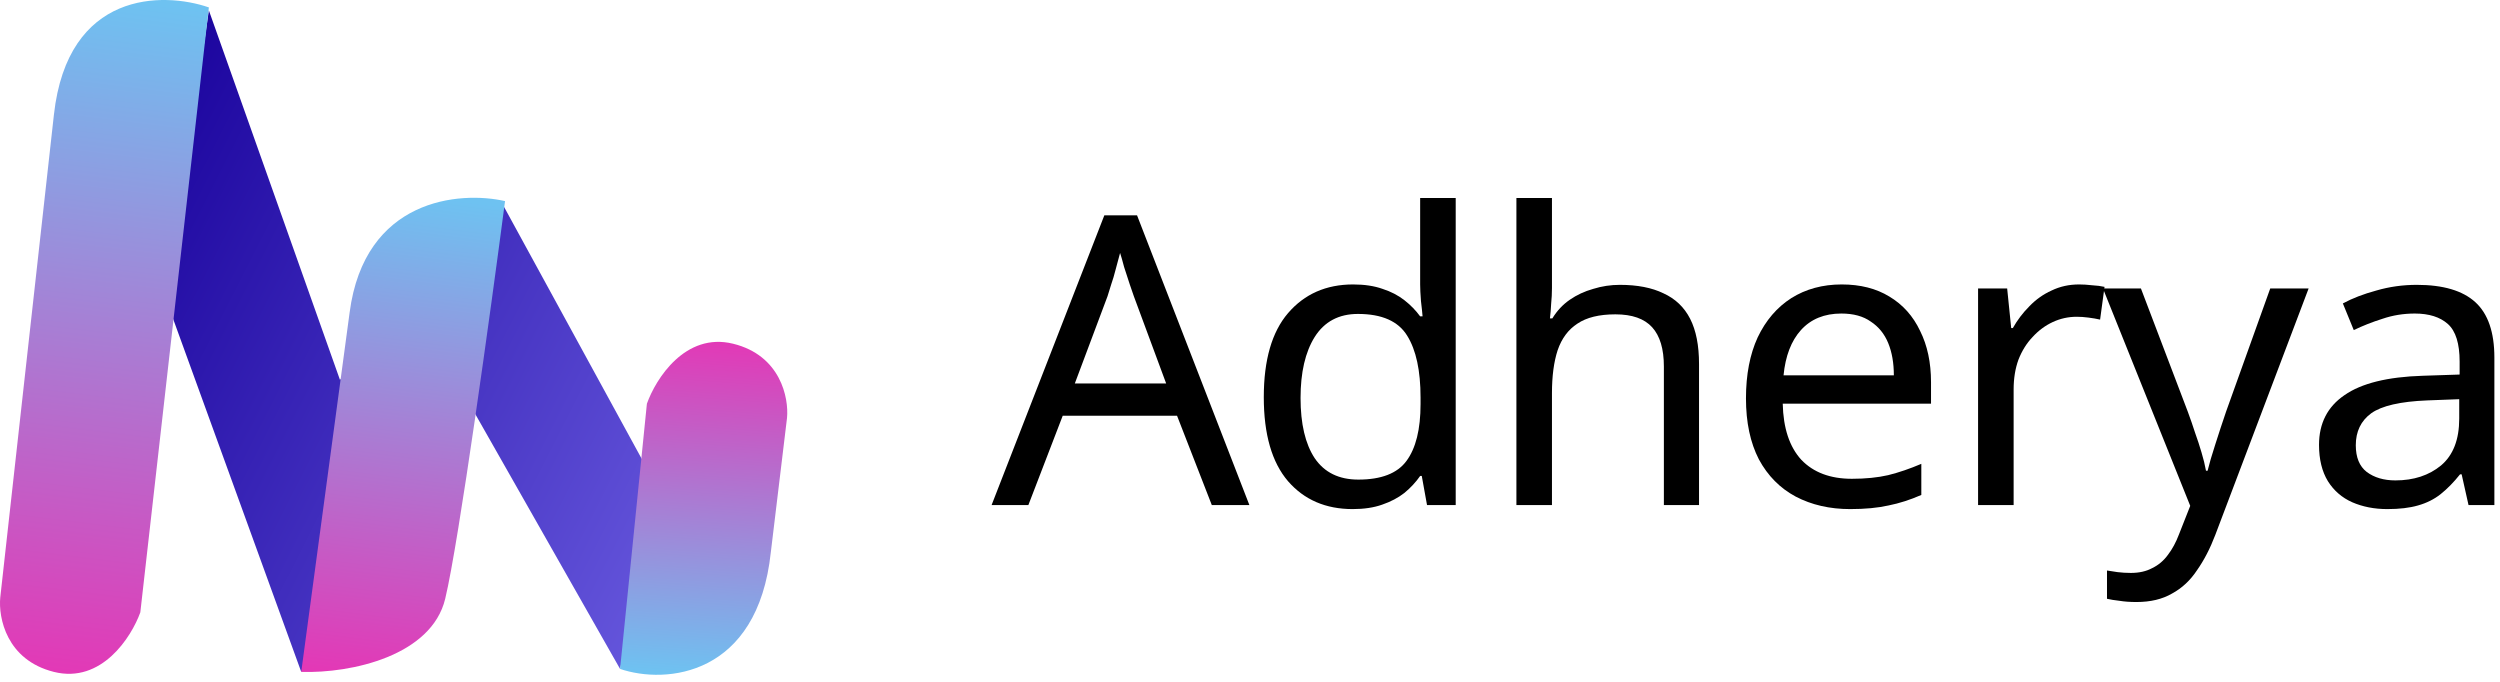 <svg width="297" height="81" viewBox="0 0 297 81" fill="none" xmlns="http://www.w3.org/2000/svg">
<path d="M143.962 60L139.834 49.392H126.25L122.17 60H117.802L131.194 25.584H135.082L148.426 60H143.962ZM134.698 35.184C134.602 34.928 134.442 34.464 134.218 33.792C133.994 33.12 133.77 32.432 133.546 31.728C133.354 30.992 133.194 30.432 133.066 30.048C132.906 30.688 132.73 31.344 132.538 32.016C132.378 32.656 132.202 33.248 132.01 33.792C131.85 34.336 131.706 34.8 131.578 35.184L127.69 45.552H138.538L134.698 35.184Z" fill="black"/>
<path d="M160.698 60.48C157.498 60.48 154.938 59.376 153.018 57.168C151.098 54.928 150.138 51.6 150.138 47.184C150.138 42.768 151.098 39.44 153.018 37.2C154.97 34.928 157.546 33.792 160.746 33.792C162.09 33.792 163.258 33.968 164.25 34.32C165.242 34.64 166.106 35.088 166.842 35.664C167.578 36.24 168.202 36.88 168.714 37.584H169.002C168.97 37.168 168.906 36.56 168.81 35.76C168.746 34.928 168.714 34.272 168.714 33.792V23.52H172.938V60H169.53L168.906 56.544H168.714C168.202 57.28 167.578 57.952 166.842 58.56C166.106 59.136 165.226 59.6 164.202 59.952C163.21 60.304 162.042 60.48 160.698 60.48ZM161.37 56.976C164.09 56.976 165.994 56.24 167.082 54.768C168.202 53.264 168.762 51.008 168.762 48V47.232C168.762 44.032 168.234 41.584 167.178 39.888C166.122 38.16 164.17 37.296 161.322 37.296C159.05 37.296 157.338 38.208 156.186 40.032C155.066 41.824 154.506 44.24 154.506 47.28C154.506 50.352 155.066 52.736 156.186 54.432C157.338 56.128 159.066 56.976 161.37 56.976Z" fill="black"/>
<path d="M184.373 34.224C184.373 34.832 184.341 35.456 184.277 36.096C184.245 36.736 184.197 37.312 184.133 37.824H184.421C184.965 36.928 185.653 36.192 186.485 35.616C187.317 35.04 188.245 34.608 189.269 34.32C190.293 34 191.349 33.84 192.437 33.84C194.517 33.84 196.245 34.176 197.621 34.848C199.029 35.488 200.085 36.496 200.789 37.872C201.493 39.248 201.845 41.04 201.845 43.248V60H197.669V43.536C197.669 41.456 197.205 39.904 196.277 38.88C195.349 37.856 193.893 37.344 191.909 37.344C189.989 37.344 188.485 37.712 187.397 38.448C186.309 39.152 185.525 40.208 185.045 41.616C184.597 42.992 184.373 44.688 184.373 46.704V60H180.149V23.52H184.373V34.224Z" fill="black"/>
<path d="M218.797 33.792C221.005 33.792 222.893 34.272 224.461 35.232C226.061 36.192 227.277 37.552 228.109 39.312C228.973 41.04 229.405 43.072 229.405 45.408V47.952H211.789C211.853 50.864 212.589 53.088 213.997 54.624C215.437 56.128 217.437 56.88 219.997 56.88C221.629 56.88 223.069 56.736 224.317 56.448C225.597 56.128 226.909 55.68 228.253 55.104V58.8C226.941 59.376 225.645 59.792 224.365 60.048C223.085 60.336 221.565 60.48 219.805 60.48C217.373 60.48 215.213 59.984 213.325 58.992C211.469 58 210.013 56.528 208.957 54.576C207.933 52.592 207.421 50.176 207.421 47.328C207.421 44.512 207.885 42.096 208.813 40.08C209.773 38.064 211.101 36.512 212.797 35.424C214.525 34.336 216.525 33.792 218.797 33.792ZM218.749 37.248C216.733 37.248 215.133 37.904 213.949 39.216C212.797 40.496 212.109 42.288 211.885 44.592H224.989C224.989 43.12 224.765 41.84 224.317 40.752C223.869 39.664 223.181 38.816 222.253 38.208C221.357 37.568 220.189 37.248 218.749 37.248Z" fill="black"/>
<path d="M246.995 33.792C247.475 33.792 247.987 33.824 248.531 33.888C249.107 33.92 249.603 33.984 250.019 34.08L249.491 37.968C249.075 37.872 248.611 37.792 248.099 37.728C247.619 37.664 247.155 37.632 246.707 37.632C245.715 37.632 244.771 37.84 243.875 38.256C242.979 38.672 242.179 39.264 241.475 40.032C240.771 40.768 240.211 41.664 239.795 42.72C239.411 43.776 239.219 44.96 239.219 46.272V60H234.995V34.272H238.451L238.931 38.976H239.123C239.667 38.016 240.323 37.152 241.091 36.384C241.859 35.584 242.739 34.96 243.731 34.512C244.723 34.032 245.811 33.792 246.995 33.792Z" fill="black"/>
<path d="M249.831 34.272H254.343L259.911 48.912C260.231 49.776 260.519 50.608 260.775 51.408C261.063 52.208 261.319 52.992 261.543 53.76C261.767 54.496 261.943 55.216 262.071 55.92H262.263C262.455 55.12 262.759 54.08 263.175 52.8C263.591 51.488 264.023 50.176 264.471 48.864L269.703 34.272H274.263L263.175 63.552C262.567 65.152 261.847 66.544 261.015 67.728C260.215 68.944 259.223 69.872 258.039 70.512C256.887 71.184 255.479 71.52 253.815 71.52C253.047 71.52 252.375 71.472 251.799 71.376C251.223 71.312 250.727 71.232 250.311 71.136V67.776C250.663 67.84 251.079 67.904 251.559 67.968C252.071 68.032 252.599 68.064 253.143 68.064C254.135 68.064 254.983 67.872 255.687 67.488C256.423 67.136 257.047 66.608 257.559 65.904C258.071 65.232 258.503 64.432 258.855 63.504L260.199 60.096L249.831 34.272Z" fill="black"/>
<path d="M287.116 33.84C290.252 33.84 292.572 34.528 294.076 35.904C295.58 37.28 296.332 39.472 296.332 42.48V60H293.26L292.444 56.352H292.252C291.516 57.28 290.748 58.064 289.948 58.704C289.18 59.312 288.284 59.76 287.26 60.048C286.268 60.336 285.052 60.48 283.612 60.48C282.076 60.48 280.684 60.208 279.436 59.664C278.22 59.12 277.26 58.288 276.556 57.168C275.852 56.016 275.5 54.576 275.5 52.848C275.5 50.288 276.508 48.32 278.524 46.944C280.54 45.536 283.644 44.768 287.836 44.64L292.204 44.496V42.96C292.204 40.816 291.74 39.328 290.812 38.496C289.884 37.664 288.572 37.248 286.876 37.248C285.532 37.248 284.252 37.456 283.036 37.872C281.82 38.256 280.684 38.704 279.628 39.216L278.332 36.048C279.452 35.44 280.78 34.928 282.316 34.512C283.852 34.064 285.452 33.84 287.116 33.84ZM288.364 47.568C285.164 47.696 282.94 48.208 281.692 49.104C280.476 50 279.868 51.264 279.868 52.896C279.868 54.336 280.3 55.392 281.164 56.064C282.06 56.736 283.196 57.072 284.572 57.072C286.748 57.072 288.556 56.48 289.996 55.296C291.436 54.08 292.156 52.224 292.156 49.728V47.424L288.364 47.568Z" fill="black"/>
<path d="M35.787 79.823L19.857 35.927L24.813 1.235L40.389 45.131L59.505 23.891L78.267 58.229L73.665 79.469L55.965 48.317L35.787 79.823Z" fill="url(#paint0_linear_1_9537)"/>
<path d="M35.787 79.823L41.533 37.139C43.307 23.593 54.584 22.662 60 23.89C58.307 36.825 54.514 64.381 52.891 71.132C51.268 77.882 41.802 80.007 35.787 79.823Z" fill="url(#paint1_linear_1_9537)"/>
<path d="M0.032 70.973L6.405 13.625C8.041 -1.102 19.358 -1.007 24.813 0.881L16.671 72.743C15.609 75.693 12.069 81.239 6.405 79.823C0.74 78.407 -0.204 73.333 0.032 70.973Z" fill="url(#paint2_linear_1_9537)"/>
<path d="M93.498 49.65L91.576 65.59C90.013 80.325 79.129 81.33 73.665 79.469L76.851 47.963C77.898 45.008 81.411 39.444 87.082 40.832C92.753 42.22 93.722 47.289 93.498 49.65Z" fill="url(#paint3_linear_1_9537)"/>
<defs>
<linearGradient id="paint0_linear_1_9537" x1="16.671" y1="11.501" x2="90.598" y2="49.096" gradientUnits="userSpaceOnUse">
<stop stop-color="#1A039D"/>
<stop offset="1" stop-color="#6556DC"/>
</linearGradient>
<linearGradient id="paint1_linear_1_9537" x1="52.306" y1="23.488" x2="44.999" y2="80.528" gradientUnits="userSpaceOnUse">
<stop stop-color="#6EC2F1"/>
<stop offset="1" stop-color="#E338B6"/>
</linearGradient>
<linearGradient id="paint2_linear_1_9537" x1="16.317" y1="0.173" x2="6.405" y2="80.177" gradientUnits="userSpaceOnUse">
<stop stop-color="#6EC2F1"/>
<stop offset="1" stop-color="#E338B6"/>
</linearGradient>
<linearGradient id="paint3_linear_1_9537" x1="80.521" y1="80.069" x2="83.345" y2="40.184" gradientUnits="userSpaceOnUse">
<stop stop-color="#6EC2F1"/>
<stop offset="1" stop-color="#E338B6"/>
</linearGradient>
</defs>
</svg>
